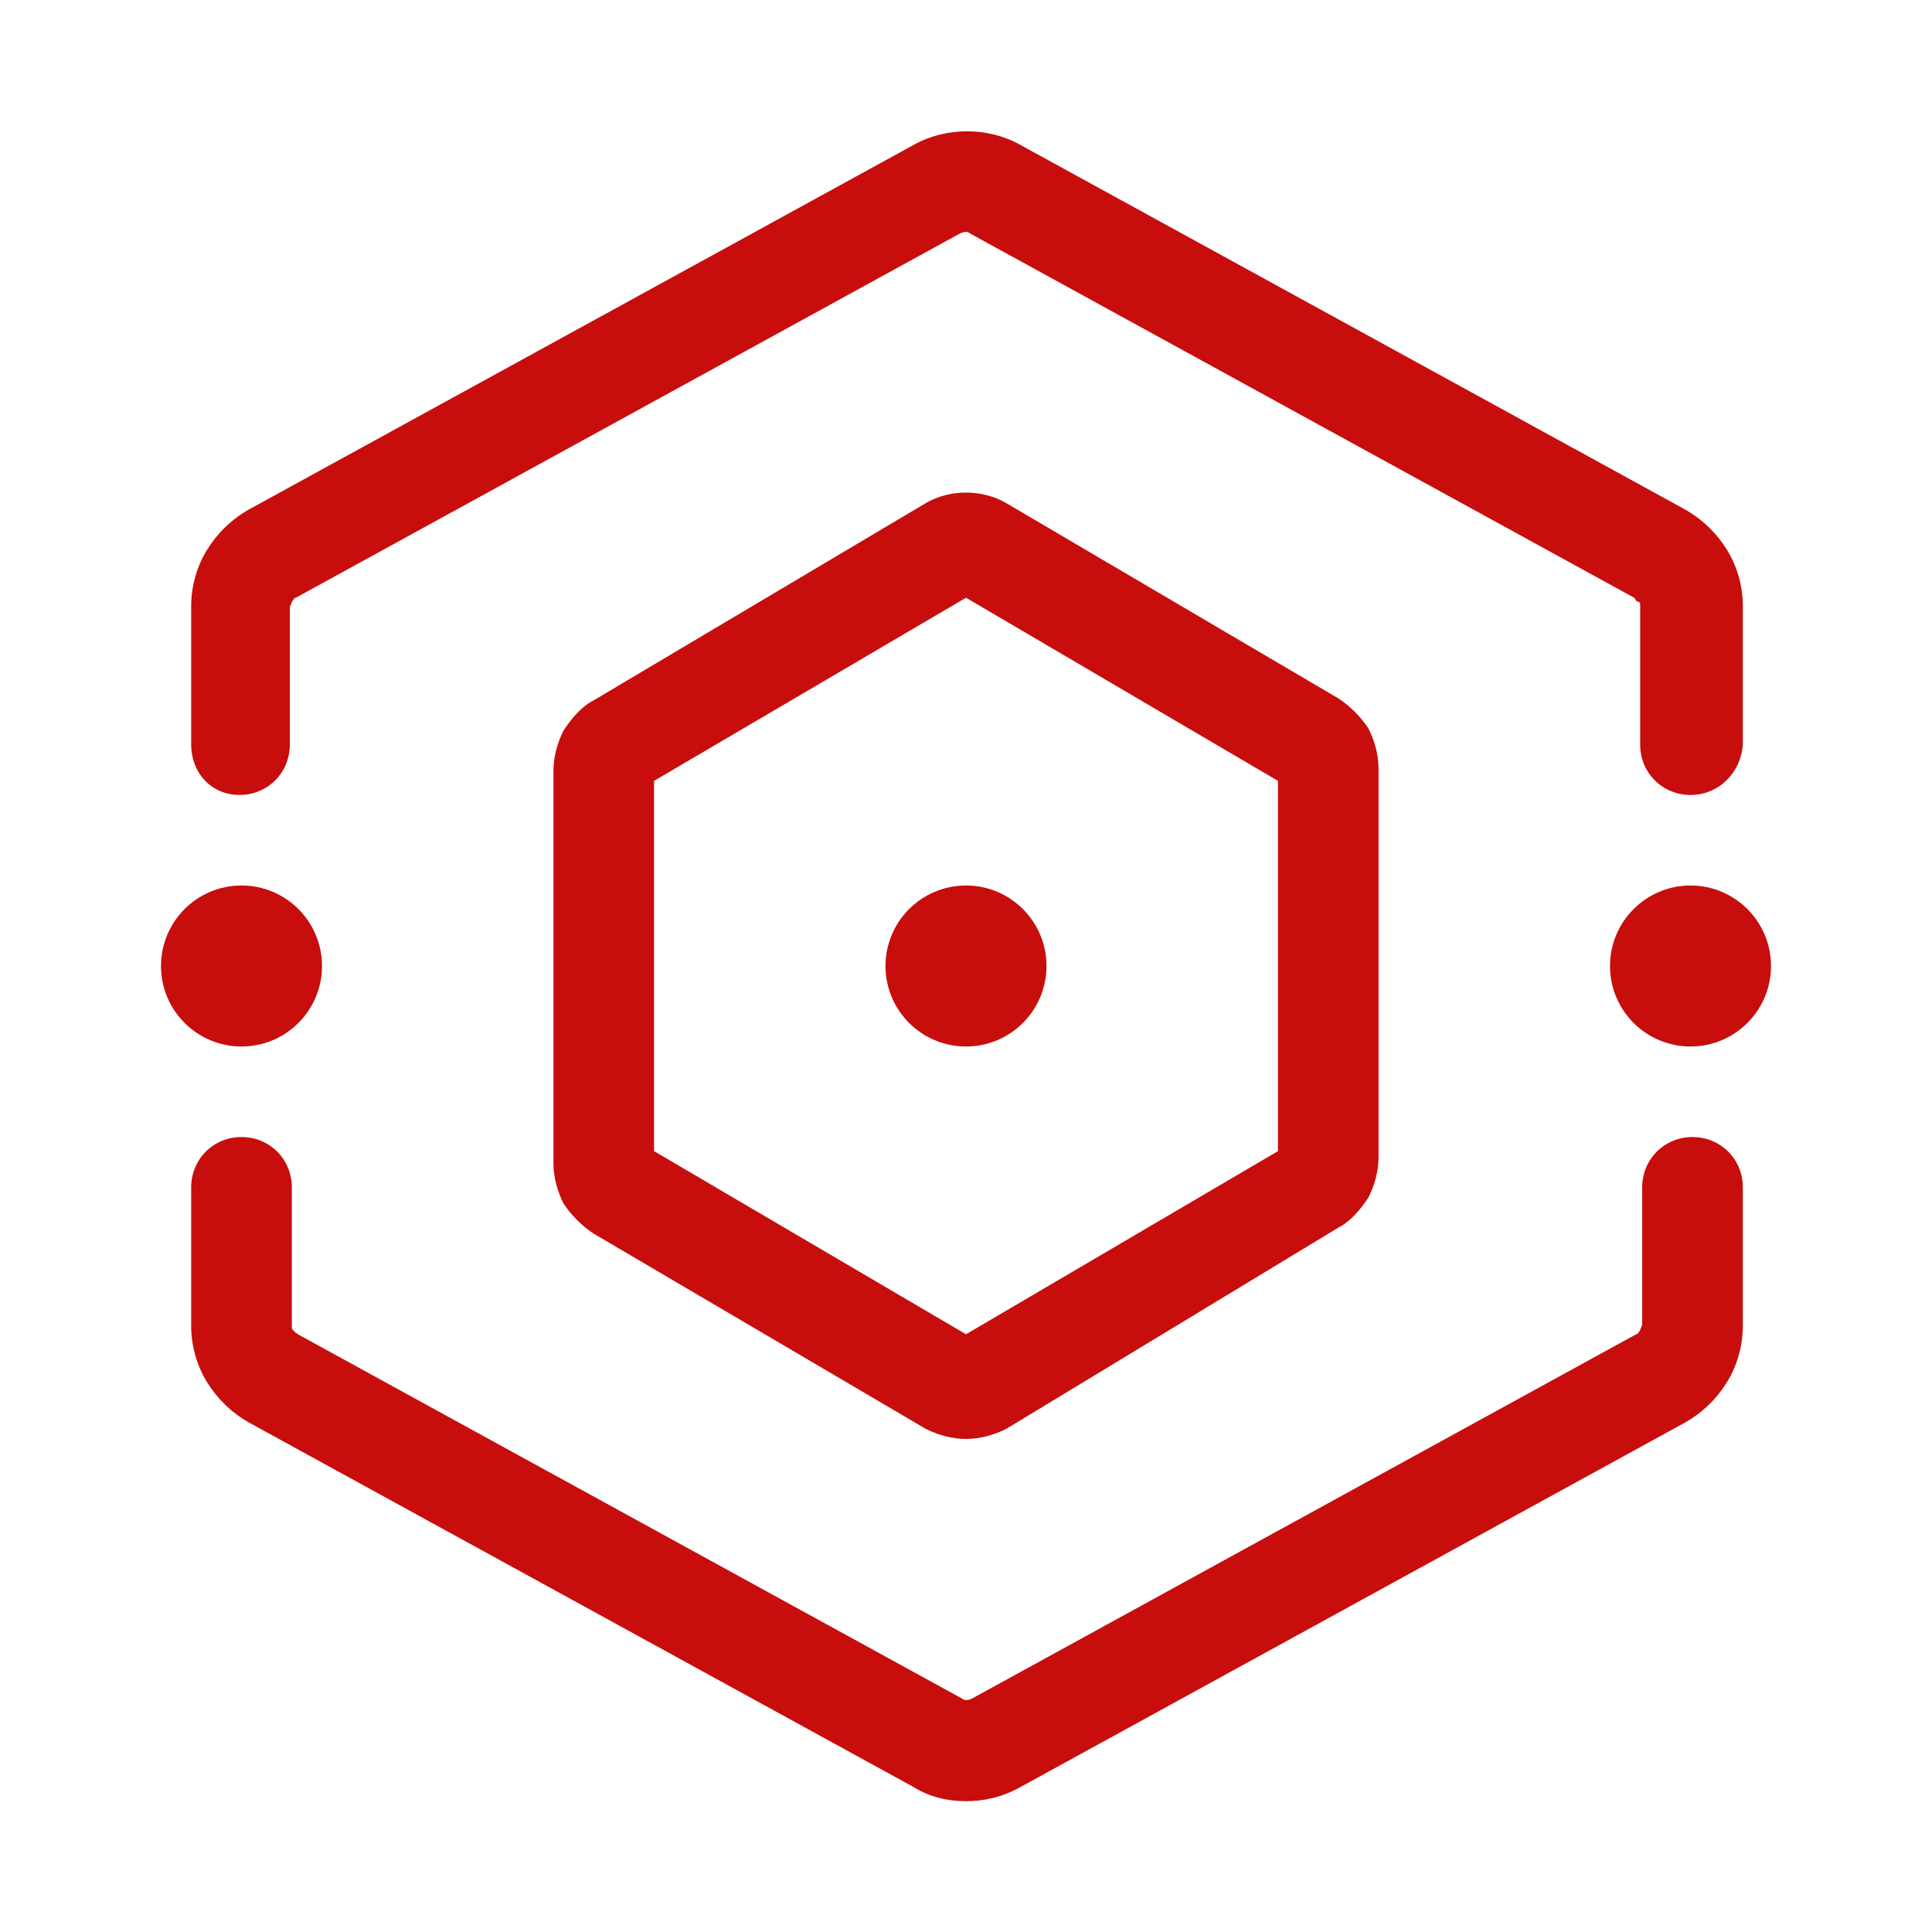 <svg width="45" height="45" viewBox="0 0 45 45" fill="none" xmlns="http://www.w3.org/2000/svg">
<path d="M22.5 41.953C22.078 41.953 21.656 41.859 21.281 41.625L5.812 33.141C5.391 32.906 5.062 32.578 4.828 32.203C4.594 31.828 4.453 31.359 4.453 30.891V27.656C4.453 27 4.969 26.484 5.625 26.484C6.281 26.484 6.797 27 6.797 27.656V30.891C6.797 30.938 6.797 30.984 6.844 30.984C6.844 31.031 6.891 31.031 6.938 31.078L22.406 39.562C22.453 39.609 22.547 39.609 22.641 39.562L38.109 31.078C38.156 31.078 38.156 31.031 38.203 30.984C38.203 30.938 38.25 30.891 38.25 30.844V27.656C38.25 27 38.766 26.484 39.422 26.484C40.078 26.484 40.594 27 40.594 27.656V30.891C40.594 31.359 40.453 31.828 40.219 32.203C39.984 32.578 39.656 32.906 39.234 33.141L23.766 41.625C23.344 41.859 22.922 41.953 22.5 41.953ZM39.375 18.516C38.719 18.516 38.203 18 38.203 17.344V14.109C38.203 14.062 38.203 14.016 38.156 14.016C38.109 14.016 38.109 13.969 38.062 13.922L22.594 5.438C22.547 5.391 22.453 5.391 22.359 5.438L6.891 13.922C6.844 13.922 6.844 13.969 6.797 14.016C6.797 14.062 6.75 14.109 6.75 14.156V17.344C6.75 18 6.234 18.516 5.578 18.516C4.922 18.516 4.453 18 4.453 17.344V14.109C4.453 13.641 4.594 13.172 4.828 12.797C5.062 12.422 5.391 12.094 5.812 11.859L21.281 3.375C22.031 2.953 23.016 2.953 23.766 3.375L39.234 11.859C39.656 12.094 39.984 12.422 40.219 12.797C40.453 13.172 40.594 13.641 40.594 14.109V17.344C40.547 18 40.031 18.516 39.375 18.516Z" fill="#c80d0d"/>
<path d="M22.5 33.516C22.172 33.516 21.844 33.422 21.562 33.281L13.828 28.734C13.547 28.547 13.312 28.312 13.125 28.031C12.984 27.75 12.891 27.422 12.891 27.094V17.953C12.891 17.625 12.984 17.297 13.125 17.016C13.312 16.734 13.547 16.453 13.828 16.312L21.562 11.719C22.125 11.391 22.875 11.391 23.438 11.719L31.172 16.266C31.453 16.453 31.688 16.688 31.875 16.969C32.016 17.25 32.109 17.578 32.109 17.906V26.953C32.109 27.281 32.016 27.609 31.875 27.891C31.688 28.172 31.453 28.453 31.172 28.594L23.438 33.281C23.156 33.422 22.828 33.516 22.5 33.516ZM15.234 26.812L22.5 31.078L29.766 26.812V18.188L22.5 13.922L15.234 18.188V26.812ZM30 26.672C29.953 26.672 29.953 26.672 30 26.672V26.672Z" fill="#c80d0d"/>
<path d="M22.5 24.375C23.535 24.375 24.375 23.535 24.375 22.5C24.375 21.465 23.535 20.625 22.5 20.625C21.465 20.625 20.625 21.465 20.625 22.5C20.625 23.535 21.465 24.375 22.5 24.375Z" fill="#c80d0d"/>
<path d="M39.375 24.375C40.41 24.375 41.25 23.535 41.25 22.5C41.25 21.465 40.41 20.625 39.375 20.625C38.34 20.625 37.5 21.465 37.5 22.5C37.5 23.535 38.34 24.375 39.375 24.375Z" fill="#c80d0d"/>
<path d="M5.625 24.375C6.661 24.375 7.5 23.535 7.5 22.5C7.5 21.465 6.661 20.625 5.625 20.625C4.589 20.625 3.75 21.465 3.75 22.5C3.75 23.535 4.589 24.375 5.625 24.375Z" fill="#c80d0d"/>
</svg>

